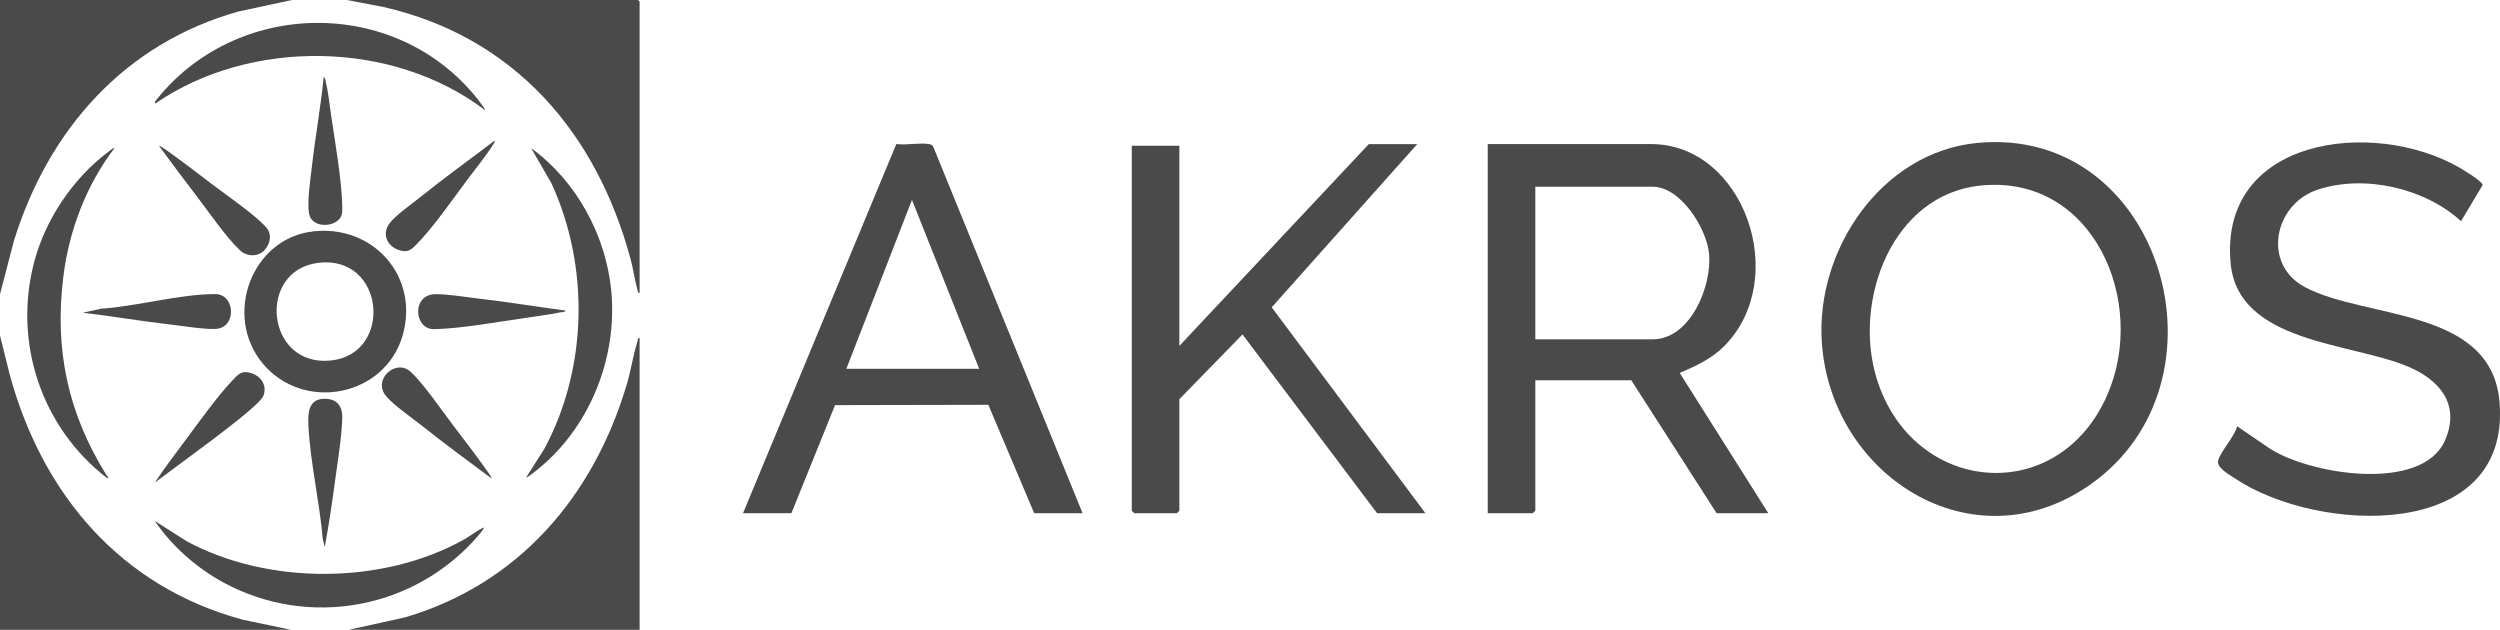 <?xml version="1.0" encoding="UTF-8"?>
<svg id="Layer_1" xmlns="http://www.w3.org/2000/svg" width="635.11" height="160" version="1.1" viewBox="0 0 635.11 160">
  <!-- Generator: Adobe Illustrator 29.5.0, SVG Export Plug-In . SVG Version: 2.1.0 Build 137)  -->
  <defs>
    <style>
      .st0 {
        fill: #4a4a4a;
      }
    </style>
  </defs>
  <path class="st0" d="M162.49,74.46c-.54-.09-.46-.58-.57-.96-.69-2.4-1.05-5.18-1.73-7.69-8.65-32.12-29.58-56.45-62.76-64.03l-9.41-1.8h74.05l.42.42v74.05Z"/>
  <path class="st0" d="M162.49,160h-73.91l14.39-3.18c28.8-8.53,47.73-30.67,56.2-58.96,1.09-3.65,1.68-7.55,2.75-11.09.11-.37.02-.86.57-.96v74.19Z"/>
  <path class="st0" d="M74.19,0l-13.56,2.91C31.65,11.01,12.26,32.97,3.52,61.24l-3.52,13.5V0h74.19Z"/>
  <path class="st0" d="M0,85.26l2.57,10.3c8.39,30.26,28.23,53.52,59.1,61.87l12.24,2.57H0v-74.74Z"/>
  <path class="st0" d="M568.33,108.29l8.05,5.49c10.03,6.74,39.03,11.51,44.81-2.01,3.88-9.08-1.45-15.29-9.53-18.68-14.49-6.09-43.16-5.93-44.99-26.27-2.88-31.87,35.95-36.72,57.78-24.44,1.05.59,6.44,3.78,6.22,4.67l-5.46,9.14c-9.16-8.4-24.5-11.92-36.37-8.03-11.18,3.67-14.24,18.96-3.29,24.78,15.52,8.25,47.51,5.07,49.45,29.31,2.84,35.45-46.22,33.36-67.22,19.29-1.42-.95-4.73-2.74-4.28-4.51.58-2.33,4.18-6.09,4.84-8.75Z"/>
  <polygon class="st0" points="360.04 36.61 323.07 78.07 362.12 130.37 349.83 130.37 315.65 84.96 299.61 101.41 299.61 129.75 298.98 130.37 288.15 130.37 287.52 129.75 287.52 37.02 299.61 37.02 299.61 87.87 347.74 36.61 360.04 36.61"/>
  <path class="st0" d="M133.7,121.24l4.57-7.19c11.04-20.49,11.52-46.34,1.84-67.46l-5.17-8.95c11.42,8.27,18.97,22.08,20.34,36.13,1.71,17.46-5.79,35.74-19.8,46.35-.28.21-1.58,1.33-1.79,1.12Z"/>
  <path class="st0" d="M29.07,37.65c-7.16,9.38-11.5,20.85-12.97,32.56-2.33,18.53,1.15,34.77,10.92,50.45.15.24.69.6.25.86-16.69-12.84-23.96-34.38-18.61-54.87,2.84-10.86,9.82-21.28,18.77-28.01.28-.21,1.41-1.2,1.63-.99Z"/>
  <path class="st0" d="M123.18,27.96c-23.43-17.8-59.57-18.25-83.74-1.66l-.13-.41C59.68-.37,100.37-1.09,121.24,25.06c.28.35,2.13,2.7,1.94,2.9Z"/>
  <path class="st0" d="M122.91,133.98c.19.19-1.17,1.81-1.39,2.07-16.09,18.7-42.97,23.73-64.77,11.92-6.8-3.69-13.11-9.24-17.43-15.64l8.02,5.12c20.73,11.23,49.92,11.13,70.5-.37,1.73-.97,3.27-2.27,5.07-3.09Z"/>
  <path class="st0" d="M125.67,35.71c.09.47-.23.73-.44,1.08-1.7,2.72-4.13,5.7-6.09,8.3-3.85,5.14-9.02,12.65-13.39,17.06-1.54,1.56-2.42,2.1-4.63,1.29-2.91-1.07-4.09-4.1-2.17-6.7,1.45-1.96,5.69-4.95,7.77-6.62,6.17-4.97,12.64-9.61,18.95-14.41Z"/>
  <path class="st0" d="M124.84,121.52c-5.83-4.34-11.72-8.65-17.41-13.18-2.58-2.05-7.27-5.29-9.27-7.61-3.7-4.28,2.4-9.65,6.08-6.35,3.25,2.91,8.16,10.13,11.03,13.88,2.55,3.34,5.15,6.71,7.59,10.13.29.4,2.18,2.92,1.99,3.13Z"/>
  <path class="st0" d="M39.31,122.63c2.33-3.49,4.84-6.86,7.36-10.21,3.69-4.91,8.16-11.29,12.28-15.68,1.63-1.73,2.48-2.75,4.98-1.92s3.97,3.27,2.98,5.73c-.88,2.19-10.76,9.45-13.24,11.39l-14.37,10.68Z"/>
  <path class="st0" d="M143.67,78.9c0,.43-.98.39-1.34.46-2.99.58-6.07,1-9.08,1.44-6.87.99-16.21,2.69-22.95,2.82-5.17.1-5.79-8.81.29-8.89,3.2-.04,7.97.78,11.31,1.16,7.27.83,14.52,2.05,21.76,3.01Z"/>
  <path class="st0" d="M67.17,63.57c-1.6,1.73-4.43,1.65-6.13.09-3.46-3.17-8.27-10.18-11.32-14.15s-6.25-8.26-9.3-12.43c.22-.2,2.73,1.7,3.13,1.99,3.42,2.44,6.79,5.04,10.13,7.59,3.76,2.87,10.97,7.78,13.88,11.03,1.62,1.8,1.17,4.19-.39,5.87Z"/>
  <path class="st0" d="M82.22,19.66c.44-.04.43.69.51,1,.65,2.58.99,5.89,1.38,8.58,1.01,6.92,2.6,15.81,2.82,22.65.02.75.07,1.72-.07,2.44-.66,3.26-6.69,3.9-8.1.76-1.03-2.28.13-9.7.45-12.56.85-7.64,2.26-15.22,3.01-22.87Z"/>
  <path class="st0" d="M82.49,138.96l-.51-2.11c-.8-9.46-3.16-19.32-3.63-28.75-.16-3.25.02-6.89,4.28-6.79,3.1.07,4.39,1.98,4.32,4.87-.14,5.2-1.29,11.83-1.99,17.11s-1.5,10.49-2.46,15.68Z"/>
  <path class="st0" d="M21.04,79.44l4.65-1.02c9.23-.61,19.85-3.7,28.98-3.71,5.19,0,5.54,8.71-.03,8.86-3.17.09-7.98-.74-11.29-1.12-7.45-.84-14.87-2.13-22.32-3.01Z"/>
  <path class="st0" d="M426.72,94.74c4.19-1.79,8.17-3.62,11.41-6.92,16.8-17.1,4.96-51.22-18.71-51.22h-41.47v93.77h11.46l.63-.63v-33.13h24.38l21.67,33.76h13.13l-22.5-35.63ZM390.04,86.2v-38.76h29.8c7.14,0,13.7,10.57,14.33,16.93.81,8.19-4.67,21.83-14.33,21.83h-29.8Z"/>
  <path class="st0" d="M502.31,36.31c-24.32,2.34-41.01,27.13-39.5,50.51,2.2,34.01,38.29,57.12,68.06,36.39,37.54-26.14,18.31-91.4-28.56-86.9ZM535.39,100.23c-12.54,28.91-49.79,25.4-58.72-4.36-5.87-19.59,3.97-46.42,26.47-48.73,28.61-2.93,42.49,29.48,32.25,53.08Z"/>
  <path class="st0" d="M237.2,37.55c-.23-.59-.51-.83-1.14-.94-2.37-.44-5.83.35-8.35-.03l-38.95,93.8h12.29l11.09-27.46,38.94-.08,11.65,27.53h12.29l-37.82-92.82ZM215.01,93.7l16.67-42.92,17.08,42.92h-33.76Z"/>
  <path class="st0" d="M79.67,58.77c-15.75,1.69-23.04,21.37-12.95,33.54,10.39,12.53,31.23,8.45,35.62-7.27,4.15-14.85-7.51-27.9-22.68-26.28ZM83.98,91.59c-16.45,1.64-18.78-22.81-3.22-24.81,17.09-2.19,19.27,23.21,3.22,24.81Z"/>
</svg>